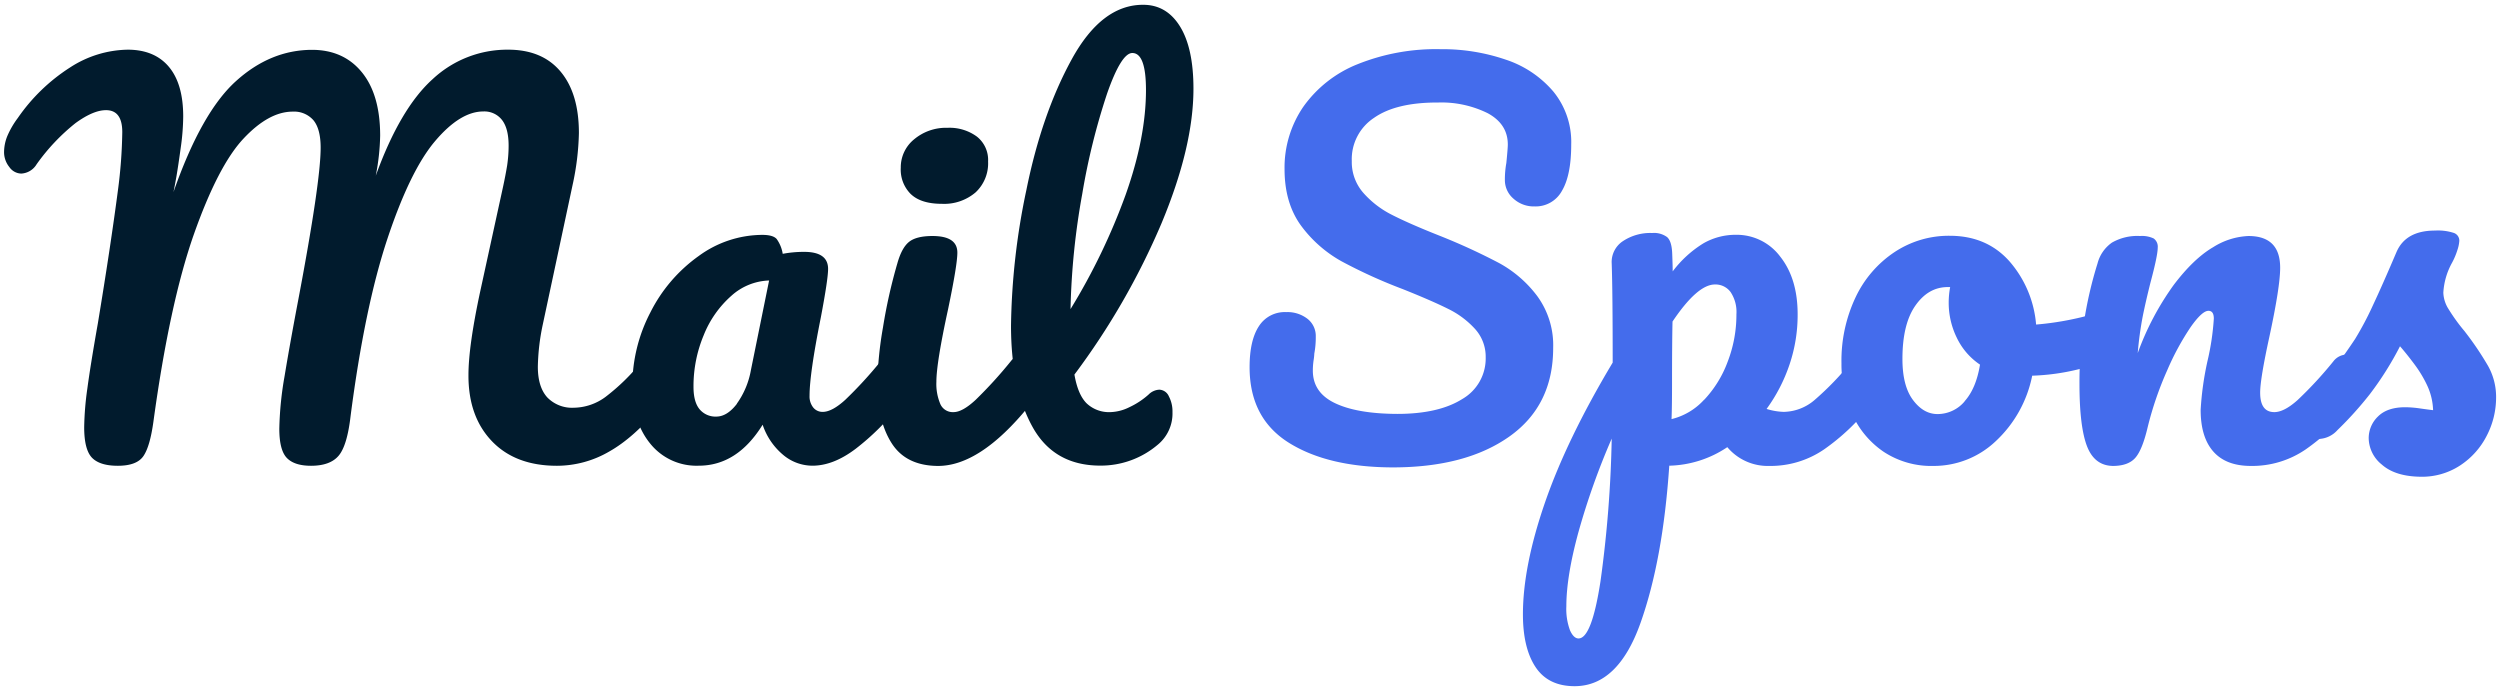 <svg xmlns="http://www.w3.org/2000/svg" viewBox="0 0 615 170" width="615" height="170"><g fill="#011b2d"><path d="M22.63,112.6q-1.92-2-1.92-7.5a74.68,74.68,0,0,1,.78-9.54q.78-5.82,2.58-16Q27.19,60.7,29,46.9a119.86,119.86,0,0,0,1.08-14.4q0-5.4-4-5.4-3.12,0-7.5,3.18A49.68,49.68,0,0,0,9,40.42,4.69,4.69,0,0,1,5.23,42.7a3.67,3.67,0,0,1-2.94-1.62A5.81,5.81,0,0,1,1,37.42a10.59,10.59,0,0,1,.78-3.9A21.36,21.36,0,0,1,4.4,29,45.16,45.16,0,0,1,17.23,16.6,26.73,26.73,0,0,1,31.4,12.22q6.59,0,10.13,4.2t3.54,12.24a57.15,57.15,0,0,1-.6,7.62q-.6,4.38-1.07,7.14c-.33,1.84-.57,3.12-.73,3.84Q49.51,27.7,58,20t18.72-7.74q7.8,0,12.3,5.52t4.5,15.6a56.22,56.22,0,0,1-1.08,9.84q6-16.56,14-23.76A26.89,26.89,0,0,1,125,12.22q8.4,0,12.91,5.4t4.5,15.12a65.36,65.36,0,0,1-1.57,12.84L133.51,79.9a53.8,53.8,0,0,0-1.2,10.32q0,5,2.34,7.56a8.48,8.48,0,0,0,6.54,2.52,13.38,13.38,0,0,0,7.74-2.64,51.11,51.11,0,0,0,8.95-8.76,4.18,4.18,0,0,1,3.23-1.68,2.77,2.77,0,0,1,2.46,1.44,7.44,7.44,0,0,1,.9,4,11.32,11.32,0,0,1-2.28,7.44q-6.24,7.56-12.36,11A25.6,25.6,0,0,1,137,114.58q-10.2,0-16-6.06t-5.76-16.26q0-7.08,2.88-20.52l4.8-22q.24-1.08.84-3.84t1-5.22a33.53,33.53,0,0,0,.36-4.86q0-4.2-1.62-6.3a5.48,5.48,0,0,0-4.61-2.1q-5.66,0-11.83,7.26T95.29,58.78q-5.58,16.8-9.06,43.68-.84,7.2-2.94,9.66t-6.78,2.46q-4.08,0-5.94-1.92t-1.86-7.2A82.81,82.81,0,0,1,70,92.56q1.32-8,3.37-18.78,5.5-29,5.51-37.44,0-4.56-1.74-6.72A6.3,6.3,0,0,0,72,27.46q-5.88,0-12.12,6.66T47.65,57.76q-5.94,17-9.9,45.9c-.56,4.08-1.37,6.92-2.46,8.52s-3.18,2.4-6.3,2.4Q24.55,114.58,22.63,112.6Z"/><path d="M160 109.18q-4.44-5.4-4.44-14.16A39 39 0 0 1 160 76.84 37.9 37.9 0 0 1 171.85 63a26.66 26.66 0 0 1 15.66-5.22q2.64 0 3.54 1a8.62 8.62 0 0 1 1.5 3.66 28.18 28.18 0 0 1 5.28-.48q5.88 0 5.88 4.2 0 2.52-1.8 12-2.76 13.8-2.76 19.2a4.35 4.35 0 0 0 .9 2.88 2.9 2.9 0 0 0 2.34 1.08q2.28 0 5.52-2.94a102.65 102.65 0 0 0 8.76-9.54 4.21 4.21 0 0 1 3.24-1.68 2.77 2.77 0 0 1 2.46 1.44 7.44 7.44 0 0 1 .9 4q0 4.8-2.28 7.44a60.45 60.45 0 0 1-10.44 10.32q-5.52 4.2-10.68 4.2a11.21 11.21 0 0 1-7.26-2.7 16.45 16.45 0 0 1-5-7.38q-6.24 10.08-15.72 10.08a14.59 14.59 0 0 1-11.89-5.38zm21.24-9.84a20.23 20.23 0 0 0 3.48-8.28L189.2 69a14.54 14.54 0 0 0-9.3 3.78 25.46 25.46 0 0 0-6.78 9.66 32.51 32.51 0 0 0-2.52 12.72q0 3.72 1.5 5.52a5.1 5.1 0 0 0 4.14 1.8q2.64-.02 5.04-3.14z"/><path d="M219.37 109.06q-3.54-5.52-3.54-14.64a89.61 89.61 0 0 1 1.38-13.86 129.41 129.41 0 0 1 3.54-15.78q1.08-3.84 2.88-5.28 1.8-1.44 5.76-1.44 6.12 0 6.12 4.08 0 3-2.28 13.92-2.88 13.2-2.88 17.88a12.66 12.66 0 0 0 1 5.52 3.34 3.34 0 0 0 3.24 1.92q2.16 0 5.4-3a107.4 107.4 0 0 0 8.64-9.48 4.21 4.21 0 0 1 3.24-1.68 2.77 2.77 0 0 1 2.46 1.44 7.44 7.44 0 0 1 .9 4q0 4.8-2.28 7.44-11.88 14.52-22.2 14.52-7.84-.04-11.38-5.56zm4.74-61.26a8.48 8.48 0 0 1-2.52-6.54 8.86 8.86 0 0 1 3.3-7 12.21 12.21 0 0 1 8.22-2.82 11.35 11.35 0 0 1 7.2 2.16 7.32 7.32 0 0 1 2.76 6.12 9.76 9.76 0 0 1-3.07 7.6 11.88 11.88 0 0 1-8.28 2.82q-5.1 0-7.6-2.34z"/><path d="M285.19,95.86a2.66,2.66,0,0,1,2.34,1.62,7.92,7.92,0,0,1,.9,3.9,9.93,9.93,0,0,1-3.6,8,21.62,21.62,0,0,1-14.16,5.16q-11.4,0-16.68-9.54t-5.28-24.9a170.62,170.62,0,0,1,3.78-33.36q3.78-18.72,11.16-32.16T281.23,1.18q5.76,0,9.06,5.34t3.3,15.3q0,14.28-7.86,33.12a178.4,178.4,0,0,1-21.42,37.2q.84,4.92,3,7.08a8,8,0,0,0,5.88,2.16,11.15,11.15,0,0,0,4.62-1.2,19.45,19.45,0,0,0,4.74-3.12A4,4,0,0,1,285.19,95.86ZM272.35,23a163.68,163.68,0,0,0-6.12,24.72,179,179,0,0,0-2.88,28.32,154.65,154.65,0,0,0,13.56-28.14q5-14.1,5-25.74,0-9.12-3.36-9.12Q275.83,13.06,272.35,23Z"/></g><g fill="#446cec"><path d="M317 108.88q-9.6-6.06-9.6-18.54 0-6.6 2.28-10.08a7.52 7.52 0 0 1 6.72-3.48 8 8 0 0 1 5.28 1.68 5.34 5.34 0 0 1 2 4.32 21.63 21.63 0 0 1-.36 4.2 13.31 13.31 0 0 1-.18 1.68 17 17 0 0 0-.18 2.52q0 5.4 5.46 8 5.46 2.6 15.3 2.64 10.2 0 16-3.66a11.52 11.52 0 0 0 5.76-10.26 10.15 10.15 0 0 0-2.64-7 21.92 21.92 0 0 0-6.6-4.92q-4-2-11.16-4.86a124.82 124.82 0 0 1-15.06-6.84 31.24 31.24 0 0 1-10-8.82Q316 49.9 316 41.62a26.46 26.46 0 0 1 4.62-15.36 29.92 29.92 0 0 1 13.28-10.44 51.76 51.76 0 0 1 20.46-3.72 48.08 48.08 0 0 1 16.08 2.58 26.06 26.06 0 0 1 11.7 7.86 19.62 19.62 0 0 1 4.38 13q0 7.56-2.28 11.4a7.35 7.35 0 0 1-6.72 3.84 7.45 7.45 0 0 1-5.22-1.92 6 6 0 0 1-2.1-4.56 22.83 22.83 0 0 1 .36-4.2q.36-3.6.36-4.56 0-5-4.92-7.68a25.66 25.66 0 0 0-12.24-2.64Q343.44 25.18 338 29a12.18 12.18 0 0 0-5.46 10.62 11.48 11.48 0 0 0 2.82 7.8 23.3 23.3 0 0 0 7 5.4q4.2 2.16 11.76 5.16a151.33 151.33 0 0 1 14.64 6.72 29.17 29.17 0 0 1 9.42 8.16 20.49 20.49 0 0 1 3.9 12.72q0 14.16-10.74 21.78-10.74 7.62-28.74 7.62-15.96-.04-25.6-6.1zm144.22-20.22a7.44 7.44 0 0 1 .9 4q0 4.8-2.28 7.44a53.11 53.11 0 0 1-11.1 10.44 23.28 23.28 0 0 1-13.5 4.08 13 13 0 0 1-10.32-4.62 26.66 26.66 0 0 1-14.28 4.56q-1.56 23.16-7.08 38.7-5.52 15.54-16.2 15.54-6.48 0-9.6-4.68-3.12-4.68-3.12-13 0-11.76 5.4-27.42 5.4-15.66 16.68-34.5 0-17.52-.24-24.36a6.14 6.14 0 0 1 2.76-5.52 12.15 12.15 0 0 1 7.2-2 5.41 5.41 0 0 1 3.66 1q1.14 1 1.26 4 .12 3 .12 4.44a27.38 27.38 0 0 1 7.56-6.9 15.86 15.86 0 0 1 7.92-2.1 13.36 13.36 0 0 1 11 5.4q4.26 5.4 4.26 14.16a38.14 38.14 0 0 1-2 12.36 40.37 40.37 0 0 1-5.64 10.92 15.87 15.87 0 0 0 4.2.72 11.94 11.94 0 0 0 7.56-2.88 72.73 72.73 0 0 0 9.24-9.6 4.21 4.21 0 0 1 3.24-1.68 2.77 2.77 0 0 1 2.4 1.5zM393.72 143a293.24 293.24 0 0 0 2.76-35.1 176.92 176.92 0 0 0-8.16 22.92q-3 10.92-3 18.36a15.09 15.09 0 0 0 .9 5.88q.9 2 2.1 2 3.24 0 5.4-14.06zm25.5-44.64A27.56 27.56 0 0 0 425 89a32.13 32.13 0 0 0 2.16-11.7 8.8 8.8 0 0 0-1.44-5.46 4.61 4.61 0 0 0-3.84-1.86q-4.32 0-10.44 9.12-.12 5.28-.12 15.48 0 5.52-.12 8.52a15.91 15.91 0 0 0 8.02-4.78z"/><path d="M518.4 78.7a8.3 8.3 0 0 1 .84 4q0 5.76-3.48 6.84a54.63 54.63 0 0 1-15.84 2.88 30 30 0 0 1-9 16.14 22.14 22.14 0 0 1-15.24 6.06 21.3 21.3 0 0 1-12.3-3.48 22.1 22.1 0 0 1-7.74-9.24A29.59 29.59 0 0 1 453 89.38a36.51 36.51 0 0 1 3.48-16.26 27.34 27.34 0 0 1 9.6-11.12 24.15 24.15 0 0 1 13.56-4q9.1 0 14.7 6.3a27 27 0 0 1 6.54 15.54 72.87 72.87 0 0 0 13.44-2.4 7.05 7.05 0 0 1 1.68-.24 2.63 2.63 0 0 1 2.4 1.5zm-35.1 20c1.87-2.08 3.14-5.08 3.78-9a16.57 16.57 0 0 1-5.7-6.6 19.54 19.54 0 0 1-2-8.64 20.8 20.8 0 0 1 .36-3.84h-.6c-3.2 0-5.87 1.54-8 4.62S468 82.7 468 88.3c0 4.4.85 7.76 2.58 10.08s3.73 3.48 6.06 3.48a8.7 8.7 0 0 0 6.66-3.12z"/><path d="M513.41,109.78q-1.86-4.8-1.86-15.36A97.72,97.72,0,0,1,516,64.78a9,9,0,0,1,3.54-5.1,12.49,12.49,0,0,1,6.9-1.62,6.76,6.76,0,0,1,3.36.6,2.48,2.48,0,0,1,1,2.28q0,1.92-1.8,8.64-1.2,4.8-1.92,8.4a86.08,86.08,0,0,0-1.2,8.88,68.23,68.23,0,0,1,8.88-16.8q4.92-6.48,9.66-9.24a17.57,17.57,0,0,1,8.7-2.76q7.8,0,7.8,7.8,0,4.68-2.64,16.92Q556,93.22,556,96.58q0,4.8,3.48,4.8,2.4,0,5.7-2.94A96.31,96.31,0,0,0,574,88.9a4.21,4.21,0,0,1,3.24-1.68,2.77,2.77,0,0,1,2.46,1.44,7.44,7.44,0,0,1,.9,4q0,4.8-2.28,7.44a53.11,53.11,0,0,1-11.1,10.44,23.28,23.28,0,0,1-13.5,4.08q-6.12,0-9.24-3.54t-3.12-10.26a74.92,74.92,0,0,1,1.68-12,62.1,62.1,0,0,0,1.56-10.44q0-1.92-1.32-1.92-1.56,0-4.38,4a64.44,64.44,0,0,0-5.76,10.62A82.61,82.61,0,0,0,528.35,105q-1.32,5.64-3.06,7.62t-5.46,2Q515.27,114.58,513.41,109.78Z"/><path d="M586 114.34a8.48 8.48 0 0 1-3.3-6.48 7.38 7.38 0 0 1 2.28-5.4q2.28-2.28 6.72-2.28a26.33 26.33 0 0 1 3.66.3q2.1.3 3.18.42a15.45 15.45 0 0 0-1.37-5.9 29.38 29.38 0 0 0-3.17-5.32q-1.92-2.58-3.6-4.5a78.4 78.4 0 0 1-7.4 11.76 87.9 87.9 0 0 1-8 8.88 6.42 6.42 0 0 1-4.56 2.16 3.94 3.94 0 0 1-3.12-1.38 5 5 0 0 1-1.2-3.42 6.84 6.84 0 0 1 1.68-4.44l1.56-1.92a155.08 155.08 0 0 0 10-13.44 77.52 77.52 0 0 0 4.38-8.28q2.26-4.8 5.8-13.1 2.28-5.28 9.48-5.28a12.59 12.59 0 0 1 4.68.6 2 2 0 0 1 1.29 1.94 8.83 8.83 0 0 1-.48 2.28 17.34 17.34 0 0 1-1.32 3.12 17.11 17.11 0 0 0-2.13 7.34 8 8 0 0 0 1.26 4 44.94 44.94 0 0 0 3.9 5.4 76.23 76.23 0 0 1 5.82 8.58 15.59 15.59 0 0 1 2 7.74 20.39 20.39 0 0 1-2.34 9.54 19.07 19.07 0 0 1-6.54 7.26 17.08 17.08 0 0 1-9.6 2.76q-6.26-.06-9.57-2.94z"/></g></svg>